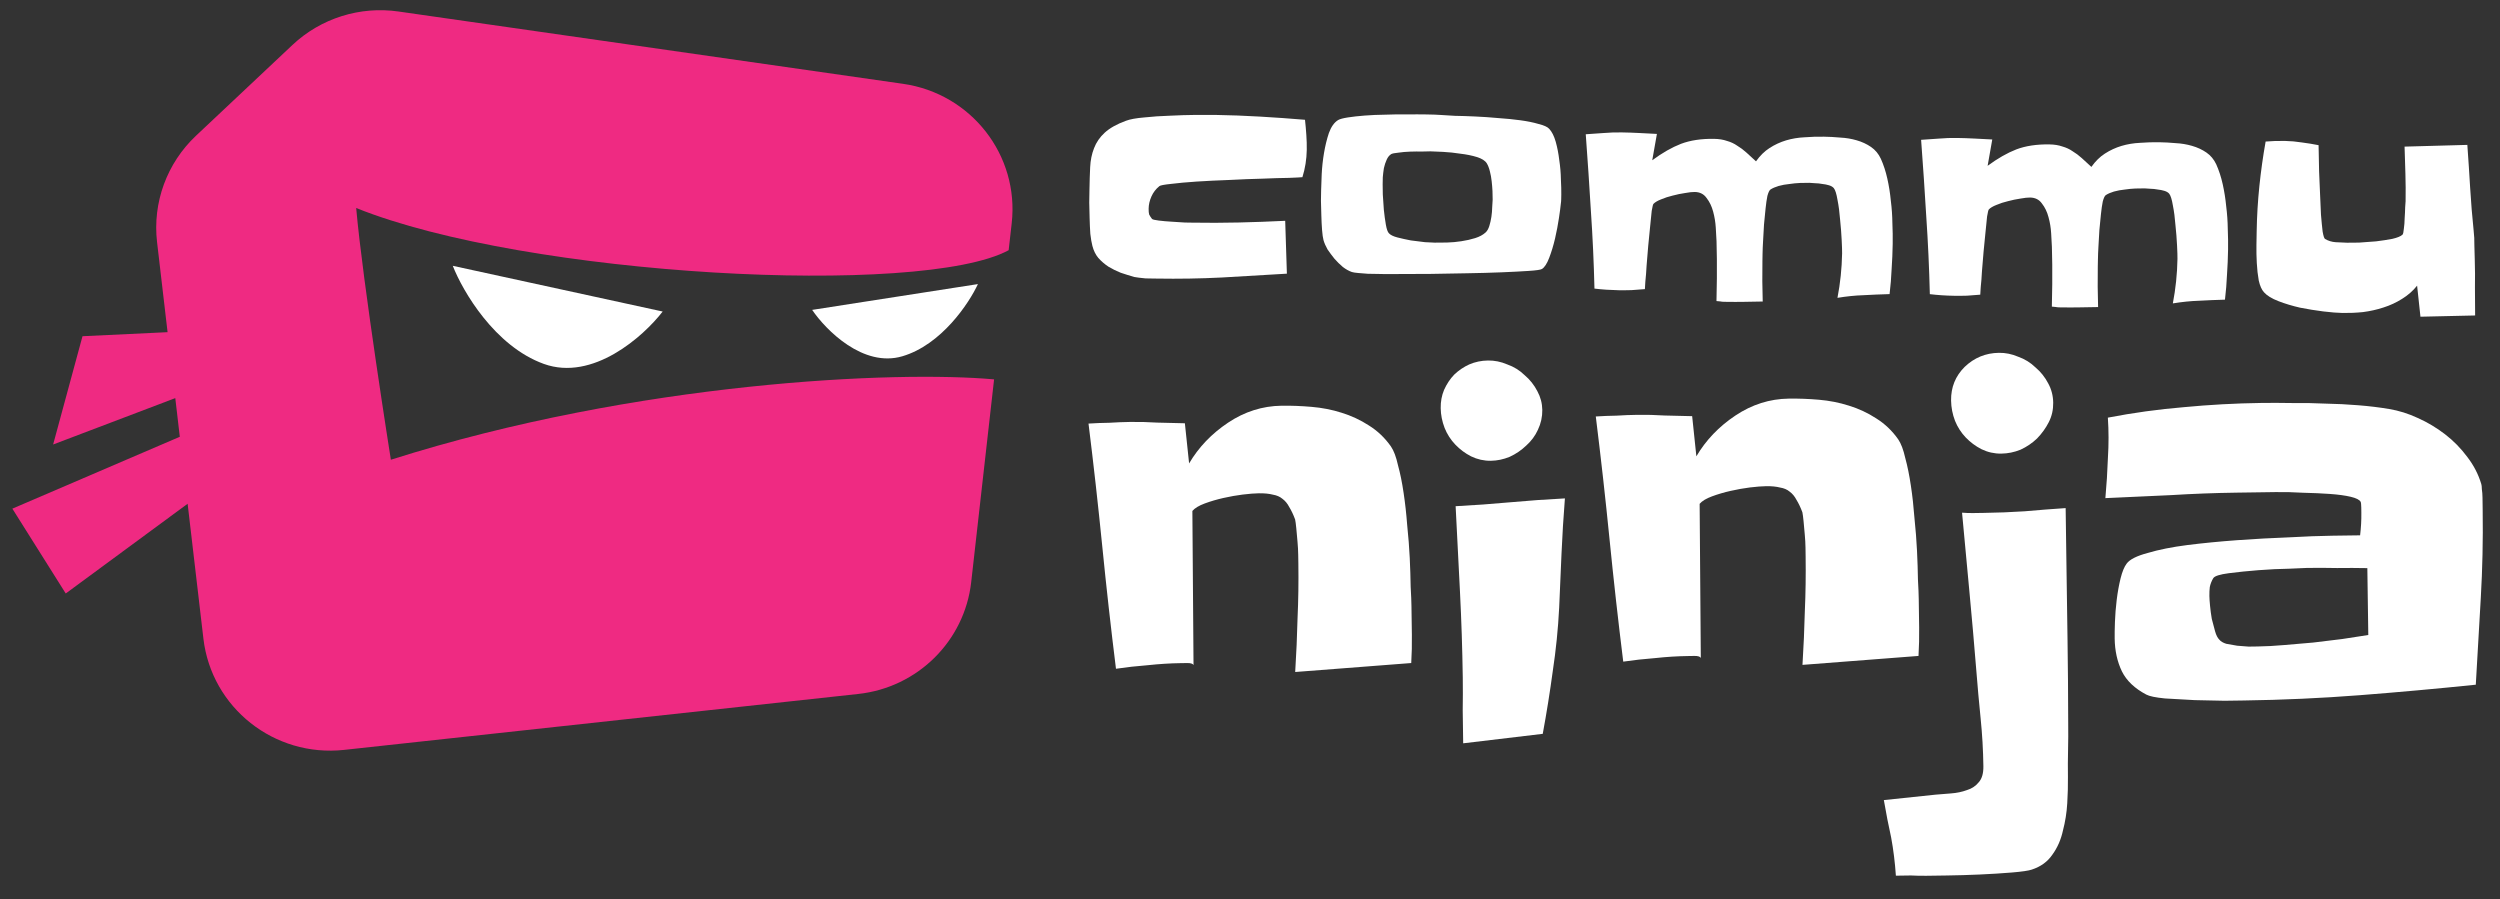 <svg width="139" height="50" viewBox="0 0 139 50" fill="none" xmlns="http://www.w3.org/2000/svg">
<rect x="0" y="0" width="139" height="50" fill="#333333" stroke="none"/>
<g clip-path="url(#clip0_176_5921)">
<path d="M72.656 8.335C72.647 8.859 72.567 9.364 72.414 9.851C72.331 9.861 72.079 9.874 71.659 9.89C71.251 9.895 70.76 9.909 70.184 9.934C69.62 9.947 69.009 9.971 68.349 10.006C67.701 10.029 67.096 10.059 66.532 10.095C65.98 10.132 65.506 10.175 65.109 10.225C64.725 10.265 64.509 10.306 64.46 10.351C64.266 10.507 64.119 10.699 64.019 10.925C63.919 11.151 63.867 11.377 63.864 11.605C63.861 11.742 63.872 11.85 63.894 11.93C63.929 11.999 63.981 12.079 64.052 12.172C64.087 12.206 64.213 12.237 64.428 12.263C64.643 12.29 64.882 12.311 65.146 12.326C65.409 12.342 65.655 12.358 65.882 12.373C66.11 12.377 66.242 12.379 66.278 12.379C67.14 12.394 68.003 12.391 68.867 12.371C69.73 12.351 70.593 12.32 71.457 12.277L71.551 15.216C70.352 15.287 69.146 15.358 67.934 15.429C66.735 15.489 65.53 15.509 64.32 15.489C64.26 15.488 64.17 15.486 64.05 15.485C63.942 15.483 63.822 15.481 63.691 15.479C63.559 15.465 63.433 15.451 63.314 15.438C63.194 15.425 63.111 15.412 63.063 15.4C62.812 15.327 62.562 15.249 62.312 15.165C62.074 15.07 61.848 14.958 61.634 14.83C61.421 14.69 61.232 14.527 61.067 14.342C60.914 14.157 60.804 13.934 60.737 13.671C60.692 13.499 60.654 13.277 60.622 13.003C60.603 12.718 60.59 12.427 60.583 12.131C60.576 11.835 60.569 11.545 60.562 11.26C60.566 10.976 60.57 10.736 60.574 10.543C60.581 10.099 60.594 9.684 60.613 9.297C60.631 8.91 60.703 8.559 60.828 8.242C60.953 7.914 61.15 7.627 61.418 7.381C61.698 7.124 62.091 6.902 62.598 6.717C62.827 6.63 63.169 6.567 63.626 6.529C64.082 6.48 64.556 6.448 65.047 6.433C65.551 6.408 66.031 6.393 66.486 6.389C66.942 6.385 67.295 6.385 67.547 6.389C68.386 6.403 69.218 6.434 70.044 6.482C70.882 6.53 71.72 6.59 72.558 6.66C72.59 6.945 72.614 7.231 72.633 7.515C72.653 7.789 72.66 8.062 72.656 8.335Z" fill="white"/>
<path d="M86.808 10.807C86.806 10.898 86.805 10.989 86.803 11.08C86.802 11.16 86.794 11.245 86.781 11.336C86.767 11.495 86.732 11.756 86.678 12.12C86.624 12.483 86.552 12.863 86.461 13.26C86.371 13.646 86.263 14.003 86.137 14.331C86.012 14.659 85.877 14.867 85.731 14.956C85.659 15 85.412 15.036 84.992 15.063C84.584 15.091 84.08 15.116 83.481 15.141C82.893 15.165 82.251 15.183 81.557 15.194C80.861 15.205 80.195 15.217 79.56 15.229C78.937 15.23 78.386 15.233 77.907 15.236C77.439 15.24 77.127 15.24 76.971 15.238C76.9 15.236 76.774 15.234 76.594 15.231C76.426 15.229 76.247 15.226 76.055 15.222C75.863 15.208 75.684 15.194 75.516 15.179C75.349 15.165 75.229 15.146 75.158 15.122C74.991 15.062 74.824 14.969 74.659 14.841C74.494 14.701 74.34 14.551 74.199 14.389C74.059 14.216 73.93 14.043 73.812 13.87C73.708 13.687 73.633 13.514 73.587 13.354C73.553 13.229 73.527 13.04 73.507 12.79C73.487 12.527 73.474 12.26 73.467 11.986C73.46 11.702 73.452 11.428 73.445 11.166C73.449 10.905 73.453 10.705 73.455 10.569C73.458 10.352 73.469 10.057 73.487 9.681C73.506 9.295 73.548 8.902 73.615 8.505C73.682 8.108 73.772 7.739 73.885 7.4C74.011 7.049 74.183 6.807 74.401 6.674C74.498 6.619 74.678 6.57 74.943 6.529C75.207 6.488 75.519 6.453 75.879 6.425C76.24 6.397 76.623 6.381 77.031 6.376C77.438 6.36 77.834 6.355 78.218 6.362C78.613 6.357 78.978 6.357 79.314 6.363C79.65 6.368 79.919 6.378 80.122 6.393C80.302 6.407 80.559 6.423 80.894 6.44C81.23 6.446 81.601 6.457 82.009 6.476C82.428 6.494 82.859 6.524 83.302 6.565C83.745 6.595 84.158 6.636 84.54 6.688C84.923 6.74 85.257 6.808 85.543 6.893C85.842 6.966 86.038 7.055 86.132 7.159C86.285 7.321 86.407 7.562 86.498 7.882C86.588 8.202 86.654 8.545 86.696 8.91C86.75 9.264 86.78 9.617 86.786 9.97C86.804 10.312 86.811 10.591 86.808 10.807ZM82.992 11.102C82.994 10.966 82.99 10.806 82.982 10.624C82.973 10.442 82.958 10.259 82.937 10.077C82.916 9.883 82.883 9.7 82.838 9.529C82.794 9.346 82.736 9.197 82.666 9.082C82.573 8.932 82.389 8.816 82.115 8.731C81.841 8.647 81.536 8.585 81.201 8.546C80.878 8.495 80.555 8.461 80.232 8.444C79.921 8.428 79.687 8.418 79.531 8.415C79.447 8.414 79.298 8.417 79.082 8.425C78.866 8.421 78.638 8.423 78.398 8.431C78.171 8.438 77.954 8.458 77.751 8.488C77.546 8.508 77.414 8.534 77.353 8.567C77.245 8.634 77.159 8.74 77.096 8.887C77.034 9.023 76.983 9.176 76.945 9.346C76.918 9.516 76.897 9.687 76.883 9.857C76.88 10.016 76.878 10.147 76.876 10.25C76.874 10.352 76.877 10.54 76.884 10.813C76.904 11.076 76.923 11.361 76.942 11.668C76.973 11.965 77.01 12.239 77.054 12.49C77.098 12.741 77.154 12.901 77.225 12.971C77.308 13.063 77.462 13.14 77.689 13.2C77.927 13.261 78.178 13.317 78.441 13.367C78.716 13.405 78.979 13.438 79.23 13.465C79.482 13.48 79.662 13.489 79.77 13.491C79.961 13.494 80.189 13.492 80.452 13.485C80.716 13.478 80.98 13.454 81.245 13.413C81.521 13.372 81.78 13.314 82.021 13.238C82.262 13.162 82.455 13.057 82.601 12.923C82.686 12.845 82.755 12.726 82.805 12.568C82.855 12.409 82.894 12.239 82.921 12.058C82.948 11.876 82.963 11.7 82.966 11.529C82.982 11.347 82.99 11.205 82.992 11.102Z" fill="white"/>
<path d="M105.234 13.554C105.226 14.032 105.206 14.504 105.174 14.97C105.154 15.426 105.117 15.886 105.061 16.352C104.558 16.366 104.071 16.387 103.604 16.413C103.148 16.428 102.668 16.477 102.163 16.56C102.321 15.743 102.406 14.919 102.421 14.088C102.423 13.94 102.415 13.69 102.397 13.336C102.379 12.972 102.35 12.596 102.309 12.208C102.279 11.809 102.231 11.444 102.165 11.113C102.11 10.782 102.042 10.564 101.96 10.46C101.901 10.391 101.812 10.338 101.693 10.302C101.574 10.266 101.448 10.241 101.317 10.228C101.186 10.203 101.054 10.189 100.922 10.187C100.79 10.173 100.683 10.166 100.599 10.165C100.455 10.162 100.281 10.165 100.077 10.173C99.886 10.181 99.688 10.201 99.483 10.232C99.279 10.251 99.081 10.287 98.888 10.341C98.707 10.395 98.556 10.461 98.435 10.539C98.375 10.583 98.319 10.702 98.267 10.894C98.228 11.087 98.194 11.32 98.166 11.593C98.138 11.866 98.109 12.161 98.079 12.479C98.062 12.798 98.045 13.099 98.028 13.384C98.011 13.656 98.001 13.901 97.998 14.117C97.994 14.322 97.992 14.453 97.991 14.51C97.978 15.261 97.984 16.013 98.007 16.764C97.659 16.77 97.318 16.776 96.982 16.782C96.658 16.788 96.323 16.788 95.975 16.782C95.939 16.781 95.891 16.78 95.831 16.779C95.771 16.779 95.712 16.772 95.652 16.759C95.58 16.758 95.508 16.751 95.436 16.739L95.458 15.493C95.463 15.14 95.463 14.775 95.458 14.4C95.452 14.024 95.446 13.694 95.439 13.409C95.43 13.215 95.416 12.965 95.397 12.657C95.378 12.349 95.329 12.052 95.251 11.767C95.172 11.469 95.05 11.217 94.886 11.009C94.734 10.79 94.514 10.678 94.226 10.674C94.094 10.671 93.914 10.691 93.686 10.733C93.47 10.764 93.241 10.811 93 10.875C92.772 10.929 92.555 10.999 92.35 11.087C92.157 11.163 92.017 11.246 91.932 11.336C91.908 11.358 91.875 11.489 91.835 11.727C91.808 11.954 91.779 12.238 91.749 12.579C91.72 12.909 91.683 13.273 91.641 13.671C91.61 14.057 91.581 14.421 91.551 14.762C91.533 15.103 91.51 15.399 91.482 15.649C91.466 15.887 91.457 16.03 91.456 16.075C91.216 16.094 90.971 16.113 90.718 16.131C90.479 16.139 90.239 16.14 89.999 16.137C89.772 16.133 89.544 16.123 89.317 16.108C89.09 16.093 88.868 16.072 88.652 16.046C88.617 14.599 88.552 13.17 88.455 11.756C88.371 10.343 88.275 8.913 88.168 7.465C88.504 7.437 88.834 7.414 89.158 7.396C89.494 7.368 89.83 7.356 90.165 7.362C90.488 7.367 90.812 7.378 91.136 7.395C91.459 7.412 91.788 7.429 92.124 7.446L91.865 8.91C92.423 8.498 92.955 8.194 93.462 7.997C93.981 7.801 94.594 7.709 95.301 7.72C95.576 7.725 95.815 7.763 96.018 7.835C96.233 7.895 96.423 7.984 96.588 8.1C96.766 8.206 96.938 8.334 97.103 8.484C97.269 8.635 97.446 8.797 97.634 8.971C97.856 8.656 98.106 8.41 98.384 8.232C98.675 8.044 98.983 7.901 99.308 7.804C99.634 7.707 99.976 7.65 100.336 7.633C100.696 7.605 101.056 7.594 101.415 7.6C101.702 7.604 102.002 7.621 102.313 7.649C102.636 7.665 102.941 7.716 103.228 7.8C103.526 7.885 103.793 8.009 104.03 8.172C104.267 8.336 104.449 8.555 104.576 8.83C104.726 9.163 104.846 9.529 104.935 9.929C105.025 10.329 105.09 10.74 105.13 11.162C105.184 11.584 105.212 12 105.217 12.41C105.235 12.82 105.24 13.201 105.234 13.554Z" fill="white"/>
<path d="M123.881 13.863C123.873 14.341 123.853 14.813 123.821 15.28C123.801 15.735 123.764 16.195 123.708 16.661C123.204 16.675 122.718 16.696 122.251 16.722C121.795 16.737 121.314 16.786 120.81 16.869C120.967 16.052 121.053 15.228 121.067 14.397C121.07 14.249 121.062 13.999 121.044 13.646C121.026 13.281 120.997 12.905 120.955 12.517C120.926 12.118 120.878 11.753 120.812 11.422C120.757 11.091 120.689 10.873 120.607 10.769C120.548 10.7 120.459 10.647 120.34 10.611C120.221 10.575 120.095 10.55 119.964 10.537C119.833 10.512 119.701 10.498 119.569 10.496C119.437 10.482 119.329 10.475 119.246 10.474C119.102 10.471 118.928 10.474 118.724 10.482C118.532 10.49 118.334 10.51 118.13 10.54C117.926 10.56 117.728 10.597 117.535 10.65C117.354 10.704 117.203 10.77 117.082 10.848C117.021 10.892 116.965 11.011 116.914 11.203C116.875 11.396 116.841 11.629 116.813 11.902C116.784 12.175 116.755 12.47 116.726 12.788C116.708 13.107 116.691 13.408 116.674 13.693C116.658 13.966 116.648 14.21 116.645 14.426C116.641 14.631 116.639 14.762 116.637 14.819C116.625 15.57 116.63 16.322 116.654 17.073C116.306 17.079 115.965 17.085 115.629 17.09C115.305 17.096 114.97 17.097 114.622 17.091C114.586 17.09 114.538 17.09 114.478 17.089C114.418 17.088 114.359 17.081 114.299 17.069C114.227 17.067 114.155 17.06 114.083 17.048L114.105 15.802C114.11 15.449 114.11 15.085 114.105 14.709C114.099 14.333 114.092 14.003 114.085 13.718C114.077 13.524 114.063 13.274 114.044 12.966C114.025 12.658 113.977 12.361 113.897 12.075C113.819 11.778 113.697 11.526 113.533 11.318C113.381 11.099 113.161 10.988 112.873 10.983C112.741 10.981 112.561 11 112.332 11.042C112.117 11.073 111.888 11.12 111.648 11.184C111.418 11.238 111.202 11.308 110.997 11.396C110.804 11.472 110.664 11.555 110.579 11.645C110.555 11.667 110.522 11.798 110.482 12.036C110.455 12.263 110.425 12.547 110.396 12.888C110.367 13.218 110.33 13.582 110.288 13.98C110.257 14.366 110.227 14.73 110.198 15.071C110.18 15.412 110.157 15.708 110.129 15.958C110.112 16.197 110.105 16.339 110.103 16.384C109.863 16.403 109.618 16.422 109.366 16.44C109.126 16.448 108.886 16.449 108.646 16.445C108.418 16.442 108.191 16.432 107.963 16.417C107.736 16.402 107.515 16.381 107.299 16.355C107.264 14.909 107.198 13.479 107.102 12.065C107.018 10.652 106.922 9.222 106.814 7.774C107.151 7.746 107.481 7.723 107.804 7.706C108.141 7.677 108.477 7.665 108.812 7.671C109.135 7.676 109.459 7.687 109.782 7.704C110.105 7.721 110.435 7.738 110.77 7.755L110.512 9.219C111.07 8.807 111.602 8.503 112.109 8.306C112.628 8.11 113.241 8.018 113.948 8.029C114.223 8.034 114.462 8.072 114.665 8.144C114.88 8.204 115.07 8.293 115.236 8.409C115.413 8.515 115.585 8.643 115.75 8.793C115.916 8.944 116.092 9.107 116.281 9.28C116.503 8.965 116.752 8.719 117.031 8.541C117.322 8.353 117.63 8.21 117.955 8.113C118.28 8.016 118.623 7.959 118.982 7.942C119.343 7.914 119.703 7.903 120.062 7.909C120.349 7.913 120.649 7.93 120.96 7.958C121.283 7.974 121.588 8.025 121.874 8.109C122.173 8.194 122.44 8.318 122.677 8.481C122.914 8.645 123.096 8.864 123.224 9.139C123.373 9.472 123.493 9.838 123.582 10.238C123.671 10.638 123.737 11.049 123.777 11.471C123.83 11.893 123.859 12.309 123.864 12.719C123.881 13.129 123.886 13.51 123.881 13.863Z" fill="white"/>
<path d="M137.617 17.54L134.577 17.609L134.391 15.882C134.159 16.174 133.878 16.419 133.552 16.619C133.237 16.819 132.893 16.978 132.519 17.097C132.157 17.216 131.778 17.301 131.382 17.352C130.998 17.391 130.62 17.407 130.249 17.401C129.961 17.396 129.602 17.367 129.172 17.315C128.753 17.262 128.323 17.193 127.881 17.106C127.451 17.007 127.051 16.887 126.682 16.744C126.313 16.602 126.046 16.438 125.881 16.253C125.752 16.114 125.654 15.896 125.587 15.599C125.532 15.291 125.495 14.966 125.478 14.624C125.459 14.282 125.453 13.952 125.458 13.633C125.463 13.315 125.468 13.058 125.471 12.865C125.485 12.011 125.536 11.17 125.622 10.34C125.708 9.511 125.823 8.687 125.969 7.87C126.304 7.841 126.664 7.83 127.047 7.836C127.359 7.842 127.671 7.87 127.981 7.92C128.292 7.96 128.603 8.01 128.913 8.072C128.913 8.129 128.915 8.294 128.923 8.568C128.93 8.841 128.937 9.166 128.942 9.541C128.96 9.917 128.977 10.322 128.994 10.755C129.011 11.176 129.028 11.569 129.046 11.934C129.076 12.299 129.107 12.612 129.138 12.874C129.182 13.126 129.228 13.263 129.275 13.287C129.453 13.392 129.65 13.452 129.866 13.467C130.081 13.482 130.29 13.491 130.494 13.495C130.638 13.497 130.86 13.495 131.16 13.489C131.471 13.471 131.789 13.448 132.113 13.419C132.438 13.379 132.738 13.333 133.015 13.28C133.291 13.216 133.478 13.14 133.576 13.05C133.612 13.017 133.638 12.909 133.653 12.727C133.68 12.546 133.695 12.347 133.699 12.13C133.714 11.914 133.724 11.715 133.727 11.533C133.742 11.34 133.75 11.226 133.751 11.192C133.759 10.68 133.756 10.173 133.741 9.672C133.725 9.171 133.709 8.664 133.694 8.152L137.184 8.056C137.242 8.853 137.294 9.651 137.341 10.449C137.388 11.235 137.452 12.027 137.535 12.826C137.566 13.088 137.58 13.356 137.575 13.629C137.582 13.902 137.589 14.176 137.597 14.449C137.613 14.962 137.616 15.474 137.607 15.986C137.611 16.498 137.614 17.016 137.617 17.54Z" fill="white"/>
<path d="M78.477 33.699C78.485 34.222 78.493 34.754 78.5 35.296C78.508 35.819 78.496 36.342 78.465 36.865L72.013 37.363C72.076 36.355 72.12 35.357 72.144 34.369C72.189 33.38 72.203 32.373 72.189 31.347C72.187 31.25 72.184 31.085 72.181 30.853C72.178 30.621 72.165 30.379 72.142 30.128C72.119 29.857 72.096 29.605 72.074 29.373C72.051 29.141 72.029 28.977 72.008 28.88C71.908 28.61 71.798 28.38 71.68 28.188C71.58 27.995 71.453 27.842 71.296 27.728C71.16 27.614 70.985 27.539 70.772 27.503C70.559 27.448 70.298 27.423 69.989 27.427C69.757 27.43 69.459 27.454 69.092 27.498C68.746 27.541 68.389 27.605 68.023 27.687C67.658 27.77 67.312 27.871 66.985 27.992C66.659 28.113 66.429 28.252 66.296 28.409L66.36 36.977C66.32 36.9 66.204 36.863 66.011 36.866C65.837 36.868 65.712 36.87 65.635 36.871C65.055 36.879 64.457 36.917 63.841 36.983C63.223 37.031 62.626 37.097 62.048 37.183C61.764 34.902 61.51 32.63 61.285 30.367C61.059 28.104 60.805 25.832 60.521 23.551C60.907 23.526 61.293 23.511 61.679 23.506C62.065 23.481 62.451 23.466 62.837 23.46C63.339 23.453 63.841 23.466 64.344 23.497C64.865 23.51 65.377 23.522 65.879 23.534L66.114 25.767C66.641 24.869 67.364 24.114 68.282 23.5C69.201 22.887 70.19 22.573 71.252 22.558C71.793 22.55 72.353 22.572 72.933 22.622C73.513 22.672 74.064 22.78 74.588 22.947C75.131 23.114 75.636 23.349 76.104 23.652C76.592 23.955 77.002 24.346 77.338 24.826C77.495 25.056 77.626 25.403 77.728 25.866C77.851 26.31 77.955 26.822 78.04 27.401C78.125 27.962 78.192 28.561 78.24 29.2C78.307 29.838 78.354 30.447 78.382 31.028C78.409 31.608 78.426 32.141 78.433 32.625C78.46 33.089 78.474 33.447 78.477 33.699Z" fill="white"/>
<path d="M85.752 22.791C85.757 23.178 85.675 23.547 85.507 23.898C85.357 24.229 85.139 24.523 84.853 24.779C84.586 25.034 84.281 25.242 83.935 25.401C83.589 25.542 83.243 25.614 82.896 25.619C82.51 25.625 82.141 25.543 81.792 25.373C81.461 25.204 81.168 24.985 80.914 24.718C80.658 24.45 80.461 24.143 80.321 23.796C80.181 23.43 80.108 23.063 80.103 22.695C80.097 22.328 80.16 21.988 80.291 21.676C80.44 21.345 80.63 21.061 80.858 20.826C81.105 20.59 81.383 20.402 81.69 20.262C82.016 20.122 82.362 20.049 82.729 20.044C83.096 20.039 83.454 20.111 83.804 20.262C84.173 20.392 84.494 20.591 84.768 20.858C85.061 21.106 85.298 21.403 85.476 21.749C85.654 22.075 85.746 22.423 85.752 22.791ZM87.009 27.711C86.927 28.739 86.865 29.756 86.821 30.764C86.777 31.772 86.734 32.779 86.69 33.787C86.63 34.969 86.511 36.143 86.335 37.307C86.178 38.471 85.992 39.636 85.777 40.801L81.353 41.328C81.344 40.708 81.335 40.098 81.327 39.498C81.337 38.897 81.338 38.287 81.33 37.668C81.307 36.08 81.255 34.493 81.175 32.906C81.094 31.319 81.014 29.732 80.933 28.145C81.956 28.092 82.959 28.02 83.942 27.929C84.945 27.837 85.968 27.765 87.009 27.711Z" fill="white"/>
<path d="M106.682 33.303C106.69 33.826 106.697 34.359 106.705 34.901C106.712 35.423 106.7 35.947 106.669 36.47L100.218 36.967C100.281 35.959 100.324 34.961 100.349 33.973C100.393 32.985 100.407 31.978 100.393 30.951C100.392 30.855 100.389 30.69 100.386 30.458C100.382 30.225 100.37 29.983 100.346 29.732C100.323 29.461 100.301 29.21 100.278 28.978C100.255 28.746 100.233 28.581 100.213 28.485C100.113 28.215 100.003 27.984 99.884 27.792C99.785 27.6 99.658 27.447 99.502 27.333C99.365 27.218 99.19 27.143 98.977 27.108C98.763 27.053 98.502 27.027 98.194 27.032C97.962 27.035 97.663 27.058 97.297 27.102C96.95 27.146 96.594 27.209 96.228 27.292C95.862 27.374 95.517 27.476 95.189 27.597C94.863 27.717 94.634 27.856 94.5 28.013L94.565 36.582C94.525 36.505 94.409 36.468 94.216 36.47C94.042 36.473 93.916 36.474 93.839 36.476C93.26 36.484 92.662 36.521 92.045 36.588C91.428 36.635 90.83 36.702 90.252 36.787C89.969 34.506 89.715 32.234 89.489 29.971C89.264 27.709 89.009 25.437 88.726 23.156C89.112 23.131 89.498 23.116 89.884 23.11C90.27 23.085 90.656 23.07 91.042 23.065C91.544 23.058 92.045 23.07 92.548 23.102C93.07 23.114 93.581 23.126 94.084 23.139L94.318 25.372C94.846 24.474 95.569 23.718 96.487 23.105C97.405 22.492 98.395 22.177 99.457 22.163C99.997 22.155 100.558 22.176 101.137 22.226C101.717 22.276 102.269 22.385 102.793 22.552C103.336 22.718 103.841 22.953 104.309 23.257C104.796 23.56 105.207 23.951 105.542 24.43C105.699 24.66 105.83 25.007 105.934 25.471C106.056 25.914 106.159 26.426 106.245 27.006C106.33 27.566 106.396 28.166 106.444 28.804C106.511 29.442 106.558 30.052 106.586 30.632C106.614 31.213 106.631 31.745 106.638 32.229C106.664 32.694 106.679 33.052 106.682 33.303Z" fill="white"/>
<path d="M114.158 22.392C114.164 22.779 114.083 23.139 113.914 23.47C113.745 23.802 113.527 24.105 113.26 24.38C112.994 24.636 112.688 24.843 112.342 25.003C111.997 25.143 111.64 25.216 111.274 25.221C110.888 25.227 110.52 25.145 110.17 24.975C109.839 24.806 109.547 24.587 109.291 24.32C109.037 24.052 108.839 23.745 108.699 23.398C108.559 23.032 108.486 22.656 108.48 22.268C108.47 21.533 108.722 20.909 109.236 20.399C109.769 19.888 110.403 19.627 111.136 19.617C111.503 19.611 111.861 19.684 112.211 19.834C112.579 19.964 112.901 20.163 113.175 20.43C113.468 20.678 113.704 20.975 113.883 21.321C114.061 21.648 114.154 22.005 114.158 22.392ZM114.889 31.009C114.911 32.558 114.933 34.088 114.955 35.598C114.977 37.109 114.989 38.638 114.992 40.188C114.999 40.691 114.996 41.195 114.984 41.698C114.972 42.202 114.97 42.706 114.977 43.209C114.983 43.654 114.97 44.139 114.939 44.662C114.908 45.185 114.828 45.69 114.7 46.176C114.591 46.681 114.396 47.129 114.111 47.52C113.846 47.911 113.464 48.188 112.965 48.35C112.792 48.41 112.425 48.464 111.866 48.511C111.307 48.557 110.709 48.594 110.072 48.623C109.435 48.651 108.828 48.669 108.249 48.677C107.689 48.685 107.312 48.691 107.119 48.693C106.829 48.697 106.54 48.692 106.25 48.676C105.961 48.681 105.68 48.684 105.411 48.688C105.361 47.953 105.274 47.247 105.149 46.571C105.004 45.915 104.868 45.219 104.742 44.485L107.605 44.184C107.875 44.161 108.164 44.137 108.473 44.114C108.801 44.09 109.099 44.027 109.368 43.927C109.638 43.846 109.857 43.697 110.028 43.482C110.199 43.286 110.281 42.994 110.276 42.607C110.264 41.716 110.213 40.826 110.122 39.936C110.032 39.047 109.952 38.157 109.882 37.267C109.765 35.816 109.638 34.366 109.501 32.915C109.364 31.465 109.227 29.995 109.09 28.505C109.303 28.522 109.506 28.529 109.699 28.526C109.892 28.523 110.095 28.52 110.307 28.517C111.06 28.507 111.813 28.477 112.565 28.428C113.337 28.359 114.098 28.3 114.85 28.25L114.889 31.009Z" fill="white"/>
<path d="M138.037 28.39C138.06 30.016 138.025 31.634 137.932 33.243C137.839 34.851 137.746 36.46 137.654 38.069C135.494 38.293 133.344 38.487 131.204 38.653C129.062 38.819 126.911 38.917 124.749 38.947C124.556 38.95 124.199 38.955 123.678 38.962C123.156 38.95 122.606 38.938 122.026 38.927C121.446 38.896 120.896 38.865 120.374 38.834C119.852 38.783 119.503 38.711 119.329 38.616C118.686 38.277 118.236 37.847 117.978 37.328C117.719 36.789 117.585 36.181 117.576 35.504C117.572 35.271 117.577 34.961 117.591 34.574C117.605 34.186 117.637 33.779 117.689 33.352C117.741 32.925 117.813 32.527 117.904 32.158C117.996 31.789 118.107 31.516 118.24 31.34C118.41 31.105 118.804 30.906 119.419 30.743C120.034 30.56 120.766 30.414 121.614 30.305C122.481 30.196 123.407 30.106 124.39 30.034C125.393 29.962 126.348 29.91 127.255 29.877C128.162 29.826 128.973 29.795 129.687 29.785C130.402 29.775 130.913 29.768 131.222 29.764C131.274 29.337 131.296 28.92 131.291 28.514C131.29 28.475 131.289 28.378 131.287 28.223C131.284 28.049 131.273 27.943 131.253 27.904C131.194 27.789 131.009 27.695 130.699 27.621C130.389 27.548 130.002 27.496 129.538 27.463C129.094 27.431 128.601 27.409 128.06 27.397C127.539 27.366 127.026 27.353 126.524 27.36C126.023 27.367 125.578 27.374 125.192 27.379C124.806 27.384 124.527 27.388 124.353 27.391C123.137 27.408 121.921 27.454 120.706 27.529C119.49 27.585 118.274 27.641 117.059 27.696C117.126 26.96 117.173 26.213 117.2 25.458C117.248 24.702 117.247 23.956 117.197 23.221C118.603 22.95 120.01 22.756 121.418 22.639C122.845 22.503 124.282 22.424 125.73 22.404C126.251 22.397 126.821 22.398 127.439 22.409C128.057 22.401 128.675 22.411 129.293 22.441C129.91 22.452 130.519 22.482 131.118 22.532C131.737 22.581 132.308 22.651 132.83 22.74C133.372 22.829 133.905 22.996 134.431 23.241C134.975 23.485 135.481 23.788 135.949 24.149C136.418 24.51 136.829 24.931 137.184 25.41C137.538 25.87 137.796 26.369 137.959 26.91C137.978 26.967 137.989 27.064 137.991 27.2C138.012 27.335 138.025 27.49 138.027 27.664C138.029 27.819 138.031 27.964 138.033 28.099C138.035 28.235 138.037 28.332 138.037 28.39ZM131.677 35.306L131.624 31.588C131.064 31.577 130.504 31.575 129.944 31.583C129.385 31.571 128.825 31.569 128.265 31.577C128.149 31.579 127.82 31.593 127.28 31.62C126.759 31.627 126.19 31.655 125.573 31.702C124.975 31.749 124.425 31.805 123.924 31.87C123.423 31.936 123.135 32.027 123.06 32.144C122.965 32.3 122.9 32.466 122.864 32.641C122.847 32.796 122.839 32.961 122.842 33.135C122.844 33.27 122.856 33.454 122.879 33.686C122.901 33.918 122.933 34.16 122.976 34.411C123.037 34.662 123.099 34.894 123.16 35.106C123.22 35.318 123.3 35.472 123.397 35.567C123.476 35.663 123.603 35.739 123.777 35.794C123.971 35.83 124.175 35.866 124.388 35.902C124.6 35.918 124.813 35.934 125.025 35.951C125.238 35.948 125.402 35.946 125.517 35.944C125.981 35.938 126.473 35.911 126.994 35.865C127.533 35.819 128.073 35.773 128.613 35.726C129.172 35.66 129.712 35.595 130.232 35.529C130.752 35.444 131.234 35.37 131.677 35.306Z" fill="white"/>
<path d="M54.372 15.795L45.156 17.23C45.921 18.356 47.994 20.45 50.169 19.809C52.343 19.169 53.877 16.866 54.372 15.795Z" fill="white"/>
<path d="M25.174 14.779L36.845 17.321C35.779 18.702 32.965 21.219 30.235 20.233C27.505 19.247 25.724 16.186 25.174 14.779Z" fill="white"/>
<path fill-rule="evenodd" clip-rule="evenodd" d="M10.898 7.546C9.278 9.072 8.475 11.265 8.733 13.467L9.317 18.469L4.587 18.694L2.954 24.714L9.746 22.135L9.997 24.285L0.687 28.281L3.655 32.998L10.432 28.009L11.309 35.505C11.758 39.351 15.253 42.116 19.132 41.694L47.72 38.584C51.021 38.225 53.63 35.642 53.999 32.367L55.271 21.094C49.858 20.601 35.457 21.207 21.732 25.561C21.732 25.561 20.165 15.686 19.804 11.565C29.258 15.375 51.239 16.533 56.081 13.912L56.251 12.414C56.677 8.636 54.004 5.204 50.212 4.661L22.159 0.64C20.009 0.331 17.836 1.017 16.26 2.5L10.898 7.546Z" fill="#EF2A82"/>
</g>
<defs>
<clipPath id="clip0_176_5921">
<rect width="138.393" height="50" fill="white"/>
</clipPath>
</defs>
</svg>
